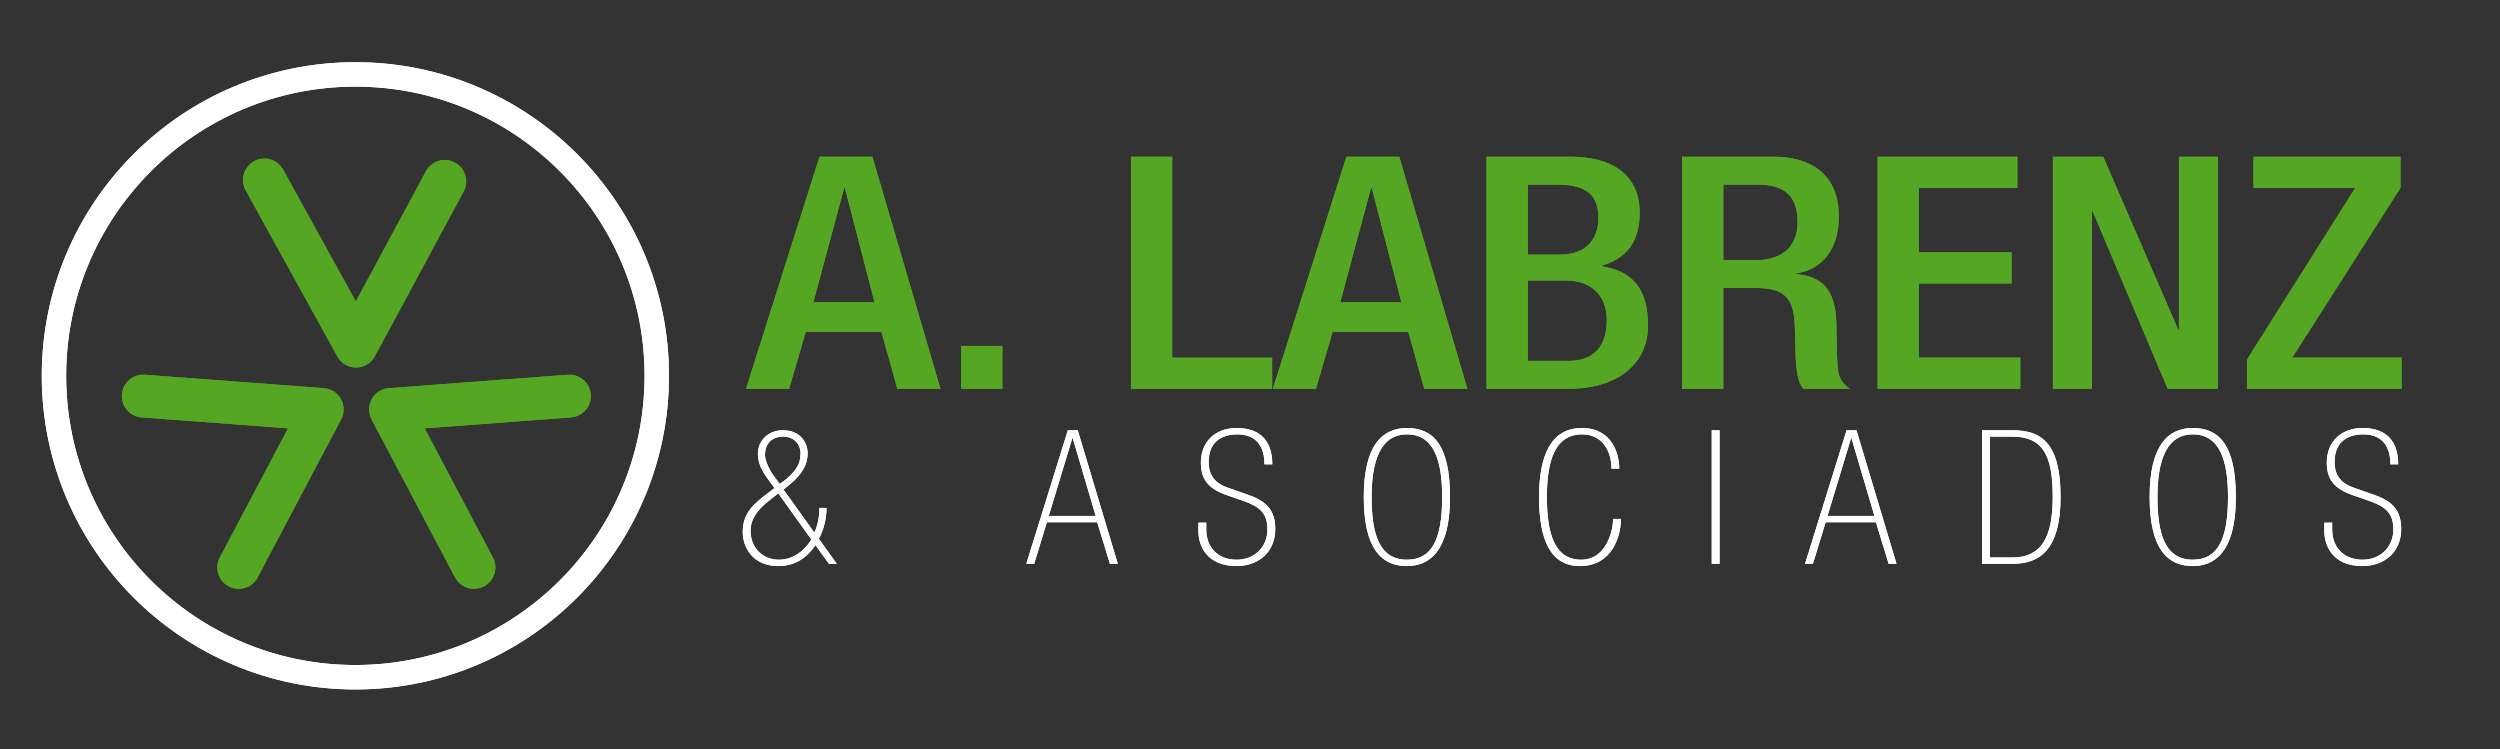 <?xml version="1.0" encoding="UTF-8" standalone="no"?><!DOCTYPE svg PUBLIC "-//W3C//DTD SVG 1.1//EN" "http://www.w3.org/Graphics/SVG/1.1/DTD/svg11.dtd"><svg width="100%" height="100%" viewBox="0 0 4588 1375" version="1.1" xmlns="http://www.w3.org/2000/svg" xmlns:xlink="http://www.w3.org/1999/xlink" xml:space="preserve" xmlns:serif="http://www.serif.com/" style="fill-rule:evenodd;clip-rule:evenodd;stroke-linecap:round;stroke-linejoin:round;stroke-miterlimit:1.5;"><rect x="0" y="0" width="4588" height="1375" fill="#333333" stroke="none"/><rect id="Mesa-de-trabajo1" serif:id="Mesa de trabajo1" x="-5008.33" y="-4245.83" width="14752.5" height="5788.01" style="fill:none;"/><g id="Mesa-de-trabajo11" serif:id="Mesa de trabajo1"><g><circle cx="652.182" cy="689.713" r="553.152" style="fill:none;stroke:#fff;stroke-width:44.8px;"/><path d="M485.208,330.203l168.217,304.983l162.877,-302.313" style="fill:none;stroke:#55a622;stroke-width:78.44px;stroke-linecap:butt;stroke-linejoin:miter;stroke-miterlimit:3;"/><path d="M262.884,726.856l328.44,24.593l-153.274,289.948" style="fill:none;stroke:#55a622;stroke-width:78.44px;stroke-linecap:butt;stroke-linejoin:miter;stroke-miterlimit:3;"/><path d="M1045.03,726.856l-328.44,24.593l153.273,289.948" style="fill:none;stroke:#55a622;stroke-width:78.44px;stroke-linecap:butt;stroke-linejoin:miter;stroke-miterlimit:3;"/></g><path d="M1369.07,713.527l79.082,0l30.569,-104.412l138.892,0l29.241,104.412l79.082,0l-124.936,-425.927l-97.026,0l-134.904,425.927Zm123.607,-158.632l56.487,-210.017l1.329,-0l54.494,210.017l-112.31,0Z" style="fill:#55a622;fill-rule:nonzero;"/><rect x="1763.85" y="634.845" width="75.676" height="78.682" style="fill:#55a622;fill-rule:nonzero;"/><path d="M2075.53,713.527l259.093,0l0,-57.203l-183.417,0l0,-368.724l-75.676,0l-0,425.927Z" style="fill:#55a622;fill-rule:nonzero;"/><path d="M2335.99,713.527l79.082,0l30.57,-104.412l138.892,0l29.24,104.412l79.082,0l-124.936,-425.927l-97.025,0l-134.905,425.927Zm123.607,-158.632l56.488,-210.017l1.329,-0l54.493,210.017l-112.31,0Z" style="fill:#55a622;fill-rule:nonzero;"/><path d="M2728.12,713.527l150.15,0c89.07,0 146.159,-44.683 146.159,-116.303c0,-72.23 -33.191,-100.25 -84.984,-108.59l-0,-1.191c46.465,-13.106 69.699,-45.327 69.699,-96.668c0,-74.578 -56.425,-103.175 -127.545,-103.175l-153.479,0l0,425.927Zm75.677,-51.236l-0,-147.445l70.488,-0c44.546,-0 74.468,26.266 74.468,72.23c-0,49.546 -24.602,75.215 -69.818,75.215l-75.138,-0Zm-0,-195.102l-0,-128.352l53.195,-0c42.562,-0 76.476,10.149 76.476,60.893c0,40.595 -23.939,67.459 -69.823,67.459l-59.848,0Z" style="fill:#55a622;fill-rule:nonzero;"/><path d="M3162.66,477.332l-0,-138.495l64.501,-0c50.537,-0 71.816,23.879 71.816,69.248c-0,42.981 -27.264,69.247 -75.806,69.247l-60.511,-0Zm-75.677,236.195l75.677,0l-0,-184.958l61.841,-0c51.206,-0 67.165,20.285 69.159,66.823c0.664,15.513 1.328,29.832 1.328,42.362c-0,12.529 0.664,25.655 1.991,38.185c1.992,16.706 5.311,29.832 12.614,37.588l85.661,0c-9.968,-6.563 -20.601,-16.109 -22.595,-36.991c-1.991,-25.656 -1.991,-58.471 -2.655,-86.513c-2.656,-59.665 -26.555,-82.902 -74.352,-87.073l-0,-1.191c52.444,-7.15 79.001,-49.499 79.001,-104.42c-0,-79.355 -53.775,-109.739 -120.226,-109.739l-167.444,0l0,425.927Z" style="fill:#55a622;fill-rule:nonzero;"/><path d="M3445.84,713.527l261.752,0l0,-57.203l-186.075,0l-0,-136.108l170.126,-0l-0,-57.203l-170.126,-0l-0,-118.21l180.759,0l-0,-57.203l-256.436,0l0,425.927Z" style="fill:#55a622;fill-rule:nonzero;"/><path d="M3767.49,713.527l71.689,0l0,-325.691l1.33,-0l137.634,325.691l92.302,0l-0,-425.927l-71.689,0l-0,317.413l-1.33,0l-137.635,-317.413l-92.301,0l0,425.927Z" style="fill:#55a622;fill-rule:nonzero;"/><path d="M4123.65,713.527l283.765,0l-0,-57.203l-200.696,0l198.702,-311.521l0,-57.203l-269.809,0l-0,57.203l186.74,0l-198.702,315.096l-0,53.628Z" style="fill:#55a622;fill-rule:nonzero;"/><path d="M1489.03,990.116c-10.972,18.195 -31.892,37.076 -59.373,37.076c-30.212,-0 -52.198,-21.971 -52.198,-52.867c0,-23.344 14.116,-40.166 35.709,-56.992l15.115,-12.019l60.747,84.802Zm-57.999,-101.972l-10.306,-13.736c-8.244,-10.989 -16.832,-28.503 -16.832,-39.491c-0,-19.231 11.336,-33.655 33.321,-33.655c18.207,0 31.947,12.02 31.947,31.251c0,20.604 -9.962,32.28 -26.451,47.046l-11.679,8.585Zm90.268,146.557l14.418,0l-32.956,-45.982c9.269,-16.814 14.075,-37.747 14.075,-56.619l-13.045,-0c0,14.755 -2.746,31.912 -9.269,45.295l-56.621,-78.949l9.619,-7.898c18.55,-14.767 34.644,-33.31 34.644,-58.379c-0,-20.26 -13.69,-42.536 -45.293,-42.536c-25.764,-0 -45.98,17.811 -45.98,43.223c-0,16.827 6.843,30.563 19.185,47.39l11.336,15.453l-14.428,10.989c-26.081,19.917 -43.9,36.392 -43.9,69.678c-0,28.168 18.508,62.455 64.855,62.455c32.978,-0 53.54,-16.435 68.643,-38.406l24.717,34.286Z" style="fill:#fff;fill-rule:nonzero;"/><path d="M2036.94,1034.7l14.418,0l-73.464,-245.068l-18.195,-0l-76.211,245.068l14.418,0l23.344,-76.211l92.346,0l23.344,76.211Zm-26.09,-87.84l-86.167,0l43.255,-142.81l0.687,0l42.225,142.81Z" style="fill:#fff;fill-rule:nonzero;"/><path d="M2213.72,959.22l-14.375,-0l0,16.135c0,23.687 13.349,63.466 70.01,63.466c38.807,-0 71.041,-24.331 71.041,-68.273c-0,-36.045 -18.497,-51.494 -49.749,-62.479l-36.402,-12.702c-21.637,-7.209 -36.062,-20.254 -36.062,-47.377c0,-38.136 25.071,-50.848 52.546,-50.848c34.687,0 49.799,21.989 49.799,54.97l14.375,0c-0,-40.883 -20.215,-66.599 -65.548,-66.599c-38.465,0 -65.547,24.341 -65.547,63.851c-0,33.301 17.123,49.093 49.749,60.078l27.818,9.612c27.474,9.956 44.645,20.255 44.645,52.524c0,31.24 -22.666,55.614 -56.665,55.614c-35.373,-0 -55.635,-24.031 -55.635,-55.27l0,-12.702Z" style="fill:#fff;fill-rule:nonzero;"/><path d="M2582.09,797.142c49.794,0 64.56,48.758 64.56,115.026c0,78.285 -19.23,115.024 -64.56,115.024c-51.168,-0 -64.904,-47.727 -64.904,-115.024c-0,-67.298 16.827,-115.026 64.904,-115.026Zm-0,-11.629c-45.33,0 -79.28,31.545 -79.28,126.655c0,95.109 32.576,126.653 79.28,126.653c34.684,-0 78.936,-19.183 78.936,-126.653c-0,-95.11 -30.516,-126.655 -78.936,-126.655Z" style="fill:#fff;fill-rule:nonzero;"/><path d="M2971.71,859.983c-0,-24.037 -11.295,-74.47 -68.635,-74.47c-56.664,0 -78.595,50.089 -78.595,127.008c-0,79.312 21.587,126.3 74.817,126.3c61.127,-0 75.502,-57.63 75.502,-86.467l-14.375,-0c0,19.224 -11.333,74.838 -58.724,74.838c-49.451,-0 -62.845,-49.434 -62.845,-115.358c0,-69.021 16.141,-114.692 64.906,-114.692c36.06,0 53.573,29.875 53.573,62.841l14.376,-0Z" style="fill:#fff;fill-rule:nonzero;"/><rect x="3141.34" y="789.633" width="14.375" height="245.068" style="fill:#fff;fill-rule:nonzero;"/><path d="M3466.07,1034.7l14.418,0l-73.465,-245.068l-18.194,-0l-76.212,245.068l14.419,0l23.344,-76.211l92.346,0l23.344,76.211Zm-26.091,-87.84l-86.166,0l43.255,-142.81l0.686,0l42.225,142.81Z" style="fill:#fff;fill-rule:nonzero;"/><path d="M3637.4,1034.7l55.929,0c46.705,0 88.211,-21.93 88.211,-122.534c0,-100.605 -36.354,-122.534 -88.211,-122.534l-55.929,-0l0,245.068Zm14.376,-11.629l-0,-221.81l41.553,0c56.321,0 73.836,35.365 73.836,110.905c0,75.196 -21.636,110.905 -73.836,110.905l-41.553,0Z" style="fill:#fff;fill-rule:nonzero;"/><path d="M4024.27,797.142c49.794,0 64.56,48.758 64.56,115.026c-0,78.285 -19.231,115.024 -64.56,115.024c-51.168,-0 -64.905,-47.727 -64.905,-115.024c0,-67.298 16.827,-115.026 64.905,-115.026Zm-0,-11.629c-45.33,0 -79.28,31.545 -79.28,126.655c-0,95.109 32.576,126.653 79.28,126.653c34.684,-0 78.935,-19.183 78.935,-126.653c0,-95.11 -30.515,-126.655 -78.935,-126.655Z" style="fill:#fff;fill-rule:nonzero;"/><path d="M4280,959.22l-14.375,-0l-0,16.135c-0,23.687 13.348,63.466 70.01,63.466c38.807,-0 71.04,-24.331 71.04,-68.273c0,-36.045 -18.496,-51.494 -49.748,-62.479l-36.403,-12.702c-21.637,-7.209 -36.061,-20.254 -36.061,-47.377c0,-38.136 25.071,-50.848 52.546,-50.848c34.686,0 49.798,21.989 49.798,54.97l14.376,0c-0,-40.883 -20.215,-66.599 -65.548,-66.599c-38.465,0 -65.547,24.341 -65.547,63.851c-0,33.301 17.122,49.093 49.749,60.078l27.818,9.612c27.474,9.956 44.645,20.255 44.645,52.524c-0,31.24 -22.666,55.614 -56.665,55.614c-35.373,-0 -55.635,-24.031 -55.635,-55.27l0,-12.702Z" style="fill:#fff;fill-rule:nonzero;"/><g><circle cx="652.182" cy="689.713" r="553.152" style="fill:none;stroke:#fff;stroke-width:44.8px;"/><path d="M485.208,330.203l168.217,304.983l162.877,-302.313" style="fill:none;stroke:#55a622;stroke-width:78.44px;stroke-linecap:butt;stroke-linejoin:miter;stroke-miterlimit:3;"/><path d="M262.884,726.856l328.44,24.593l-153.274,289.948" style="fill:none;stroke:#55a622;stroke-width:78.44px;stroke-linecap:butt;stroke-linejoin:miter;stroke-miterlimit:3;"/><path d="M1045.03,726.856l-328.44,24.593l153.273,289.948" style="fill:none;stroke:#55a622;stroke-width:78.44px;stroke-linecap:butt;stroke-linejoin:miter;stroke-miterlimit:3;"/></g><path d="M1369.07,713.527l79.082,0l30.569,-104.412l138.892,0l29.241,104.412l79.082,0l-124.936,-425.927l-97.026,0l-134.904,425.927Zm123.607,-158.632l56.487,-210.017l1.329,-0l54.494,210.017l-112.31,0Z" style="fill:#55a622;fill-rule:nonzero;"/><rect x="1763.85" y="634.845" width="75.676" height="78.682" style="fill:#55a622;fill-rule:nonzero;"/><path d="M2075.53,713.527l259.093,0l0,-57.203l-183.417,0l0,-368.724l-75.676,0l-0,425.927Z" style="fill:#55a622;fill-rule:nonzero;"/><path d="M2335.99,713.527l79.082,0l30.57,-104.412l138.892,0l29.24,104.412l79.082,0l-124.936,-425.927l-97.025,0l-134.905,425.927Zm123.607,-158.632l56.488,-210.017l1.329,-0l54.493,210.017l-112.31,0Z" style="fill:#55a622;fill-rule:nonzero;"/><path d="M2728.12,713.527l150.15,0c89.07,0 146.159,-44.683 146.159,-116.303c0,-72.23 -33.191,-100.25 -84.984,-108.59l-0,-1.191c46.465,-13.106 69.699,-45.327 69.699,-96.668c0,-74.578 -56.425,-103.175 -127.545,-103.175l-153.479,0l0,425.927Zm75.677,-51.236l-0,-147.445l70.488,-0c44.546,-0 74.468,26.266 74.468,72.23c-0,49.546 -24.602,75.215 -69.818,75.215l-75.138,-0Zm-0,-195.102l-0,-128.352l53.195,-0c42.562,-0 76.476,10.149 76.476,60.893c0,40.595 -23.939,67.459 -69.823,67.459l-59.848,0Z" style="fill:#55a622;fill-rule:nonzero;"/><path d="M3162.66,477.332l-0,-138.495l64.501,-0c50.537,-0 71.816,23.879 71.816,69.248c-0,42.981 -27.264,69.247 -75.806,69.247l-60.511,-0Zm-75.677,236.195l75.677,0l-0,-184.958l61.841,-0c51.206,-0 67.165,20.285 69.159,66.823c0.664,15.513 1.328,29.832 1.328,42.362c-0,12.529 0.664,25.655 1.991,38.185c1.992,16.706 5.311,29.832 12.614,37.588l85.661,0c-9.968,-6.563 -20.601,-16.109 -22.595,-36.991c-1.991,-25.656 -1.991,-58.471 -2.655,-86.513c-2.656,-59.665 -26.555,-82.902 -74.352,-87.073l-0,-1.191c52.444,-7.15 79.001,-49.499 79.001,-104.42c-0,-79.355 -53.775,-109.739 -120.226,-109.739l-167.444,0l0,425.927Z" style="fill:#55a622;fill-rule:nonzero;"/><path d="M3445.84,713.527l261.752,0l0,-57.203l-186.075,0l-0,-136.108l170.126,-0l-0,-57.203l-170.126,-0l-0,-118.21l180.759,0l-0,-57.203l-256.436,0l0,425.927Z" style="fill:#55a622;fill-rule:nonzero;"/><path d="M3767.49,713.527l71.689,0l0,-325.691l1.33,-0l137.634,325.691l92.302,0l-0,-425.927l-71.689,0l-0,317.413l-1.33,0l-137.635,-317.413l-92.301,0l0,425.927Z" style="fill:#55a622;fill-rule:nonzero;"/><path d="M4123.65,713.527l283.765,0l-0,-57.203l-200.696,0l198.702,-311.521l0,-57.203l-269.809,0l-0,57.203l186.74,0l-198.702,315.096l-0,53.628Z" style="fill:#55a622;fill-rule:nonzero;"/><path d="M1489.03,990.116c-10.972,18.195 -31.892,37.076 -59.373,37.076c-30.212,-0 -52.198,-21.971 -52.198,-52.867c0,-23.344 14.116,-40.166 35.709,-56.992l15.115,-12.019l60.747,84.802Zm-57.999,-101.972l-10.306,-13.736c-8.244,-10.989 -16.832,-28.503 -16.832,-39.491c-0,-19.231 11.336,-33.655 33.321,-33.655c18.207,0 31.947,12.02 31.947,31.251c0,20.604 -9.962,32.28 -26.451,47.046l-11.679,8.585Zm90.268,146.557l14.418,0l-32.956,-45.982c9.269,-16.814 14.075,-37.747 14.075,-56.619l-13.045,-0c0,14.755 -2.746,31.912 -9.269,45.295l-56.621,-78.949l9.619,-7.898c18.55,-14.767 34.644,-33.31 34.644,-58.379c-0,-20.26 -13.69,-42.536 -45.293,-42.536c-25.764,-0 -45.98,17.811 -45.98,43.223c-0,16.827 6.843,30.563 19.185,47.39l11.336,15.453l-14.428,10.989c-26.081,19.917 -43.9,36.392 -43.9,69.678c-0,28.168 18.508,62.455 64.855,62.455c32.978,-0 53.54,-16.435 68.643,-38.406l24.717,34.286Z" style="fill:#fff;fill-rule:nonzero;"/><path d="M2036.94,1034.7l14.418,0l-73.464,-245.068l-18.195,-0l-76.211,245.068l14.418,0l23.344,-76.211l92.346,0l23.344,76.211Zm-26.09,-87.84l-86.167,0l43.255,-142.81l0.687,0l42.225,142.81Z" style="fill:#fff;fill-rule:nonzero;"/><path d="M2213.72,959.22l-14.375,-0l0,16.135c0,23.687 13.349,63.466 70.01,63.466c38.807,-0 71.041,-24.331 71.041,-68.273c-0,-36.045 -18.497,-51.494 -49.749,-62.479l-36.402,-12.702c-21.637,-7.209 -36.062,-20.254 -36.062,-47.377c0,-38.136 25.071,-50.848 52.546,-50.848c34.687,0 49.799,21.989 49.799,54.97l14.375,0c-0,-40.883 -20.215,-66.599 -65.548,-66.599c-38.465,0 -65.547,24.341 -65.547,63.851c-0,33.301 17.123,49.093 49.749,60.078l27.818,9.612c27.474,9.956 44.645,20.255 44.645,52.524c0,31.24 -22.666,55.614 -56.665,55.614c-35.373,-0 -55.635,-24.031 -55.635,-55.27l0,-12.702Z" style="fill:#fff;fill-rule:nonzero;"/><path d="M2582.09,797.142c49.794,0 64.56,48.758 64.56,115.026c0,78.285 -19.23,115.024 -64.56,115.024c-51.168,-0 -64.904,-47.727 -64.904,-115.024c-0,-67.298 16.827,-115.026 64.904,-115.026Zm-0,-11.629c-45.33,0 -79.28,31.545 -79.28,126.655c0,95.109 32.576,126.653 79.28,126.653c34.684,-0 78.936,-19.183 78.936,-126.653c-0,-95.11 -30.516,-126.655 -78.936,-126.655Z" style="fill:#fff;fill-rule:nonzero;"/><path d="M2971.71,859.983c-0,-24.037 -11.295,-74.47 -68.635,-74.47c-56.664,0 -78.595,50.089 -78.595,127.008c-0,79.312 21.587,126.3 74.817,126.3c61.127,-0 75.502,-57.63 75.502,-86.467l-14.375,-0c0,19.224 -11.333,74.838 -58.724,74.838c-49.451,-0 -62.845,-49.434 -62.845,-115.358c0,-69.021 16.141,-114.692 64.906,-114.692c36.06,0 53.573,29.875 53.573,62.841l14.376,-0Z" style="fill:#fff;fill-rule:nonzero;"/><rect x="3141.34" y="789.633" width="14.375" height="245.068" style="fill:#fff;fill-rule:nonzero;"/><path d="M3466.07,1034.7l14.418,0l-73.465,-245.068l-18.194,-0l-76.212,245.068l14.419,0l23.344,-76.211l92.346,0l23.344,76.211Zm-26.091,-87.84l-86.166,0l43.255,-142.81l0.686,0l42.225,142.81Z" style="fill:#fff;fill-rule:nonzero;"/><path d="M3637.4,1034.7l55.929,0c46.705,0 88.211,-21.93 88.211,-122.534c0,-100.605 -36.354,-122.534 -88.211,-122.534l-55.929,-0l0,245.068Zm14.376,-11.629l-0,-221.81l41.553,0c56.321,0 73.836,35.365 73.836,110.905c0,75.196 -21.636,110.905 -73.836,110.905l-41.553,0Z" style="fill:#fff;fill-rule:nonzero;"/><path d="M4024.27,797.142c49.794,0 64.56,48.758 64.56,115.026c-0,78.285 -19.231,115.024 -64.56,115.024c-51.168,-0 -64.905,-47.727 -64.905,-115.024c0,-67.298 16.827,-115.026 64.905,-115.026Zm-0,-11.629c-45.33,0 -79.28,31.545 -79.28,126.655c-0,95.109 32.576,126.653 79.28,126.653c34.684,-0 78.935,-19.183 78.935,-126.653c0,-95.11 -30.515,-126.655 -78.935,-126.655Z" style="fill:#fff;fill-rule:nonzero;"/><path d="M4280,959.22l-14.375,-0l-0,16.135c-0,23.687 13.348,63.466 70.01,63.466c38.807,-0 71.04,-24.331 71.04,-68.273c0,-36.045 -18.496,-51.494 -49.748,-62.479l-36.403,-12.702c-21.637,-7.209 -36.061,-20.254 -36.061,-47.377c0,-38.136 25.071,-50.848 52.546,-50.848c34.686,0 49.798,21.989 49.798,54.97l14.376,0c-0,-40.883 -20.215,-66.599 -65.548,-66.599c-38.465,0 -65.547,24.341 -65.547,63.851c-0,33.301 17.122,49.093 49.749,60.078l27.818,9.612c27.474,9.956 44.645,20.255 44.645,52.524c-0,31.24 -22.666,55.614 -56.665,55.614c-35.373,-0 -55.635,-24.031 -55.635,-55.27l0,-12.702Z" style="fill:#fff;fill-rule:nonzero;"/></g></svg>